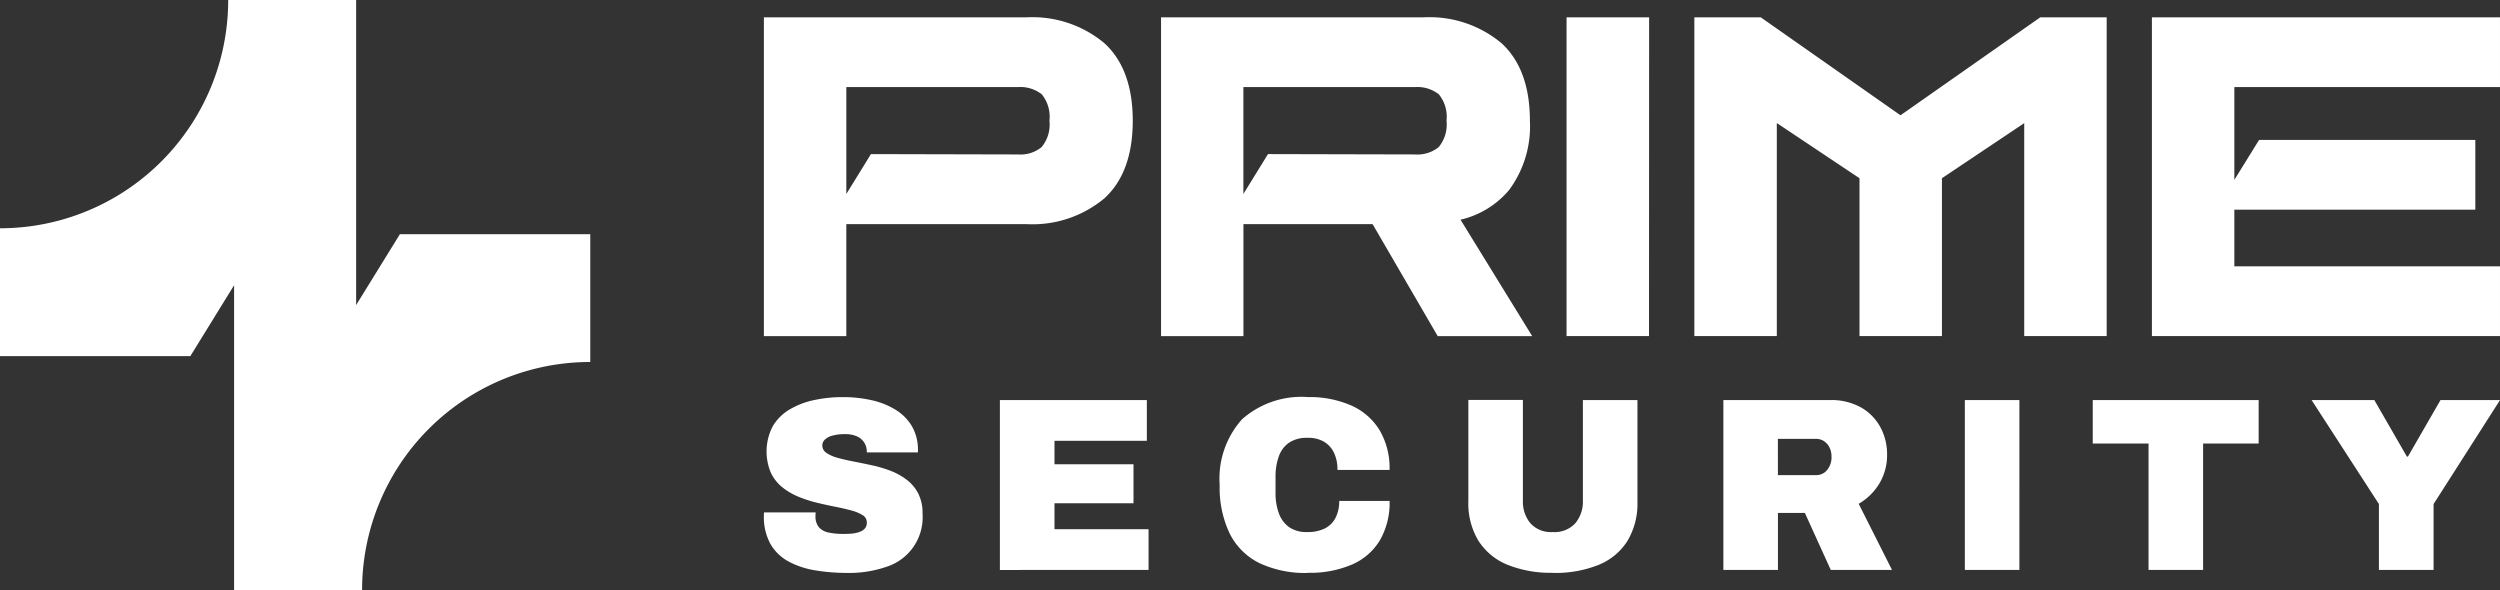 <?xml version="1.0" encoding="UTF-8"?>
<svg xmlns="http://www.w3.org/2000/svg" id="prime-security-logo-horisontaalne-negatiivis" width="220" height="51.944" viewBox="0 0 220 51.944">
  <rect x="0" y="0" width="220" height="51.944" fill="#333333" stroke="none"/>
  <path id="Path_1" data-name="Path 1" d="M205.957,6.266A9.888,9.888,0,0,0,199.069,4H176V32.049h7.253V22.194h15.814a9.886,9.886,0,0,0,6.888-2.26c1.667-1.515,2.506-3.813,2.506-6.837s-.839-5.316-2.506-6.831m-5.5,9.141a2.968,2.968,0,0,1-2.1.657l-12.935-.031-2.166,3.51V10.136h15.1a3.044,3.044,0,0,1,2.1.637,3.121,3.121,0,0,1,.676,2.323,3.107,3.107,0,0,1-.682,2.31m36.856,6.4a7.916,7.916,0,0,0,4.274-2.613,9.4,9.4,0,0,0,1.831-6.1c0-3.018-.846-5.316-2.512-6.831A9.882,9.882,0,0,0,234.018,4H210.95V32.049H218.2V22.194h11.364l5.732,9.855h8.314Zm-1.907-6.4a2.966,2.966,0,0,1-2.1.657l-12.936-.031-2.165,3.51V10.136h15.1a3.056,3.056,0,0,1,2.1.637,3.121,3.121,0,0,1,.676,2.323,3.106,3.106,0,0,1-.682,2.31m18.5,16.639h-7.255V4H253.9ZM294.166,4V32.047H286.91V13.308l-7.241,4.848V32.047h-7.255V18.156L265.137,13.3V32.047h-7.256V4h5.849l12.292,8.617L288.317,4Zm11.234,14.3,2.178-3.516h19.028v6.136H305.4v4.987h23.377v6.136H298.146V4h30.631v6.136H305.4ZM183.388,52.889a17.136,17.136,0,0,1-2.879-.228,7.468,7.468,0,0,1-2.347-.782,4.057,4.057,0,0,1-1.586-1.542A4.886,4.886,0,0,1,176,47.848v-.12a.67.67,0,0,1,.022-.163h4.542a.636.636,0,0,0-.022.163v.141a1.473,1.473,0,0,0,.3,1,1.529,1.529,0,0,0,.858.467,5.944,5.944,0,0,0,1.25.12c.174,0,.359,0,.554-.011a3.49,3.49,0,0,0,.565-.066,2.109,2.109,0,0,0,.5-.163.9.9,0,0,0,.359-.293.792.792,0,0,0,.131-.467.741.741,0,0,0-.37-.652,3.671,3.671,0,0,0-1-.413q-.63-.173-1.412-.326t-1.63-.359a10.928,10.928,0,0,1-1.629-.532,5.709,5.709,0,0,1-1.412-.836,3.653,3.653,0,0,1-1-1.282,4.823,4.823,0,0,1,.174-4.075,4.217,4.217,0,0,1,1.488-1.477,7.067,7.067,0,0,1,2.151-.825,11.9,11.9,0,0,1,2.531-.261,11.307,11.307,0,0,1,2.531.272,6.855,6.855,0,0,1,2.1.836,4.25,4.25,0,0,1,1.434,1.434,4.093,4.093,0,0,1,.543,2.064v.261h-4.5V42.2a1.486,1.486,0,0,0-.2-.739,1.433,1.433,0,0,0-.619-.565,2.466,2.466,0,0,0-1.119-.218,3.965,3.965,0,0,0-1.1.131,1.467,1.467,0,0,0-.663.359.7.7,0,0,0-.217.489.792.792,0,0,0,.369.674,3.216,3.216,0,0,0,1,.434q.629.174,1.412.326t1.63.336a10.977,10.977,0,0,1,1.629.489,5.613,5.613,0,0,1,1.412.793,3.579,3.579,0,0,1,1,1.206,3.809,3.809,0,0,1,.37,1.76,4.572,4.572,0,0,1-3.2,4.683,10.008,10.008,0,0,1-3.379.532m13.385-.261V37.679H209.7v3.585h-8.127v2.064h6.953v3.434h-6.953v2.281h8.279v3.585Zm27.1.261a9.435,9.435,0,0,1-4.27-.87,5.766,5.766,0,0,1-2.608-2.6,9.348,9.348,0,0,1-.88-4.27,7.812,7.812,0,0,1,1.966-5.78,7.88,7.88,0,0,1,5.791-1.956,9.179,9.179,0,0,1,3.792.728,5.555,5.555,0,0,1,2.509,2.163,6.547,6.547,0,0,1,.891,3.52h-4.585a3.421,3.421,0,0,0-.3-1.5,2.261,2.261,0,0,0-.88-.978A2.754,2.754,0,0,0,223.847,41a2.8,2.8,0,0,0-1.64.434,2.457,2.457,0,0,0-.9,1.217,5.289,5.289,0,0,0-.282,1.8v1.391a5.11,5.11,0,0,0,.293,1.8,2.547,2.547,0,0,0,.9,1.217,2.668,2.668,0,0,0,1.586.434,3.369,3.369,0,0,0,1.576-.326,2.145,2.145,0,0,0,.934-.945,3.2,3.2,0,0,0,.315-1.467h4.433a6.6,6.6,0,0,1-.848,3.455,5.343,5.343,0,0,1-2.455,2.14,9.39,9.39,0,0,1-3.89.728m21.577,0a10.239,10.239,0,0,1-4.009-.706,5.46,5.46,0,0,1-2.553-2.108,6.334,6.334,0,0,1-.891-3.466v-8.93h4.8v8.865a2.982,2.982,0,0,0,.652,1.977,2.427,2.427,0,0,0,1.977.782,2.462,2.462,0,0,0,1.988-.782,2.955,2.955,0,0,0,.663-1.977V37.679h4.8v8.93a6.4,6.4,0,0,1-.88,3.466,5.4,5.4,0,0,1-2.542,2.108,10.235,10.235,0,0,1-4.009.706m14.993-.261V37.679H269.8a5.336,5.336,0,0,1,2.792.673,4.407,4.407,0,0,1,1.684,1.76,5.013,5.013,0,0,1,.565,2.347,4.85,4.85,0,0,1-.674,2.553,5.09,5.09,0,0,1-1.825,1.793l2.934,5.823h-5.389l-2.281-5.02h-2.369v5.02Zm4.8-8.344h3.368a1.222,1.222,0,0,0,.956-.446,1.729,1.729,0,0,0,.391-1.184,1.774,1.774,0,0,0-.174-.8,1.436,1.436,0,0,0-.478-.554,1.211,1.211,0,0,0-.7-.206h-3.368Zm16.449-6.605h4.8V52.628h-4.8Zm16.166,14.949V41.5h-4.91V37.679h14.6V41.5h-4.889V52.628Zm20.274,0v-5.8L312.2,37.679h5.519l2.868,4.976h.087l2.868-4.976h5.237l-5.845,9.148v5.8Z" transform="translate(-108.778 -2.472)" fill="#fff"></path>
  <path id="Path_2" data-name="Path 2" d="M35.192,20.607l-3.853,6.239V0H20.081a20.062,20.062,0,0,1-5.875,14.2A20.069,20.069,0,0,1,0,20.088V31.337H16.752L20.6,25.1V51.944H31.864A20.063,20.063,0,0,1,51.944,31.856V20.607Z" fill="#fff"></path>
</svg>
